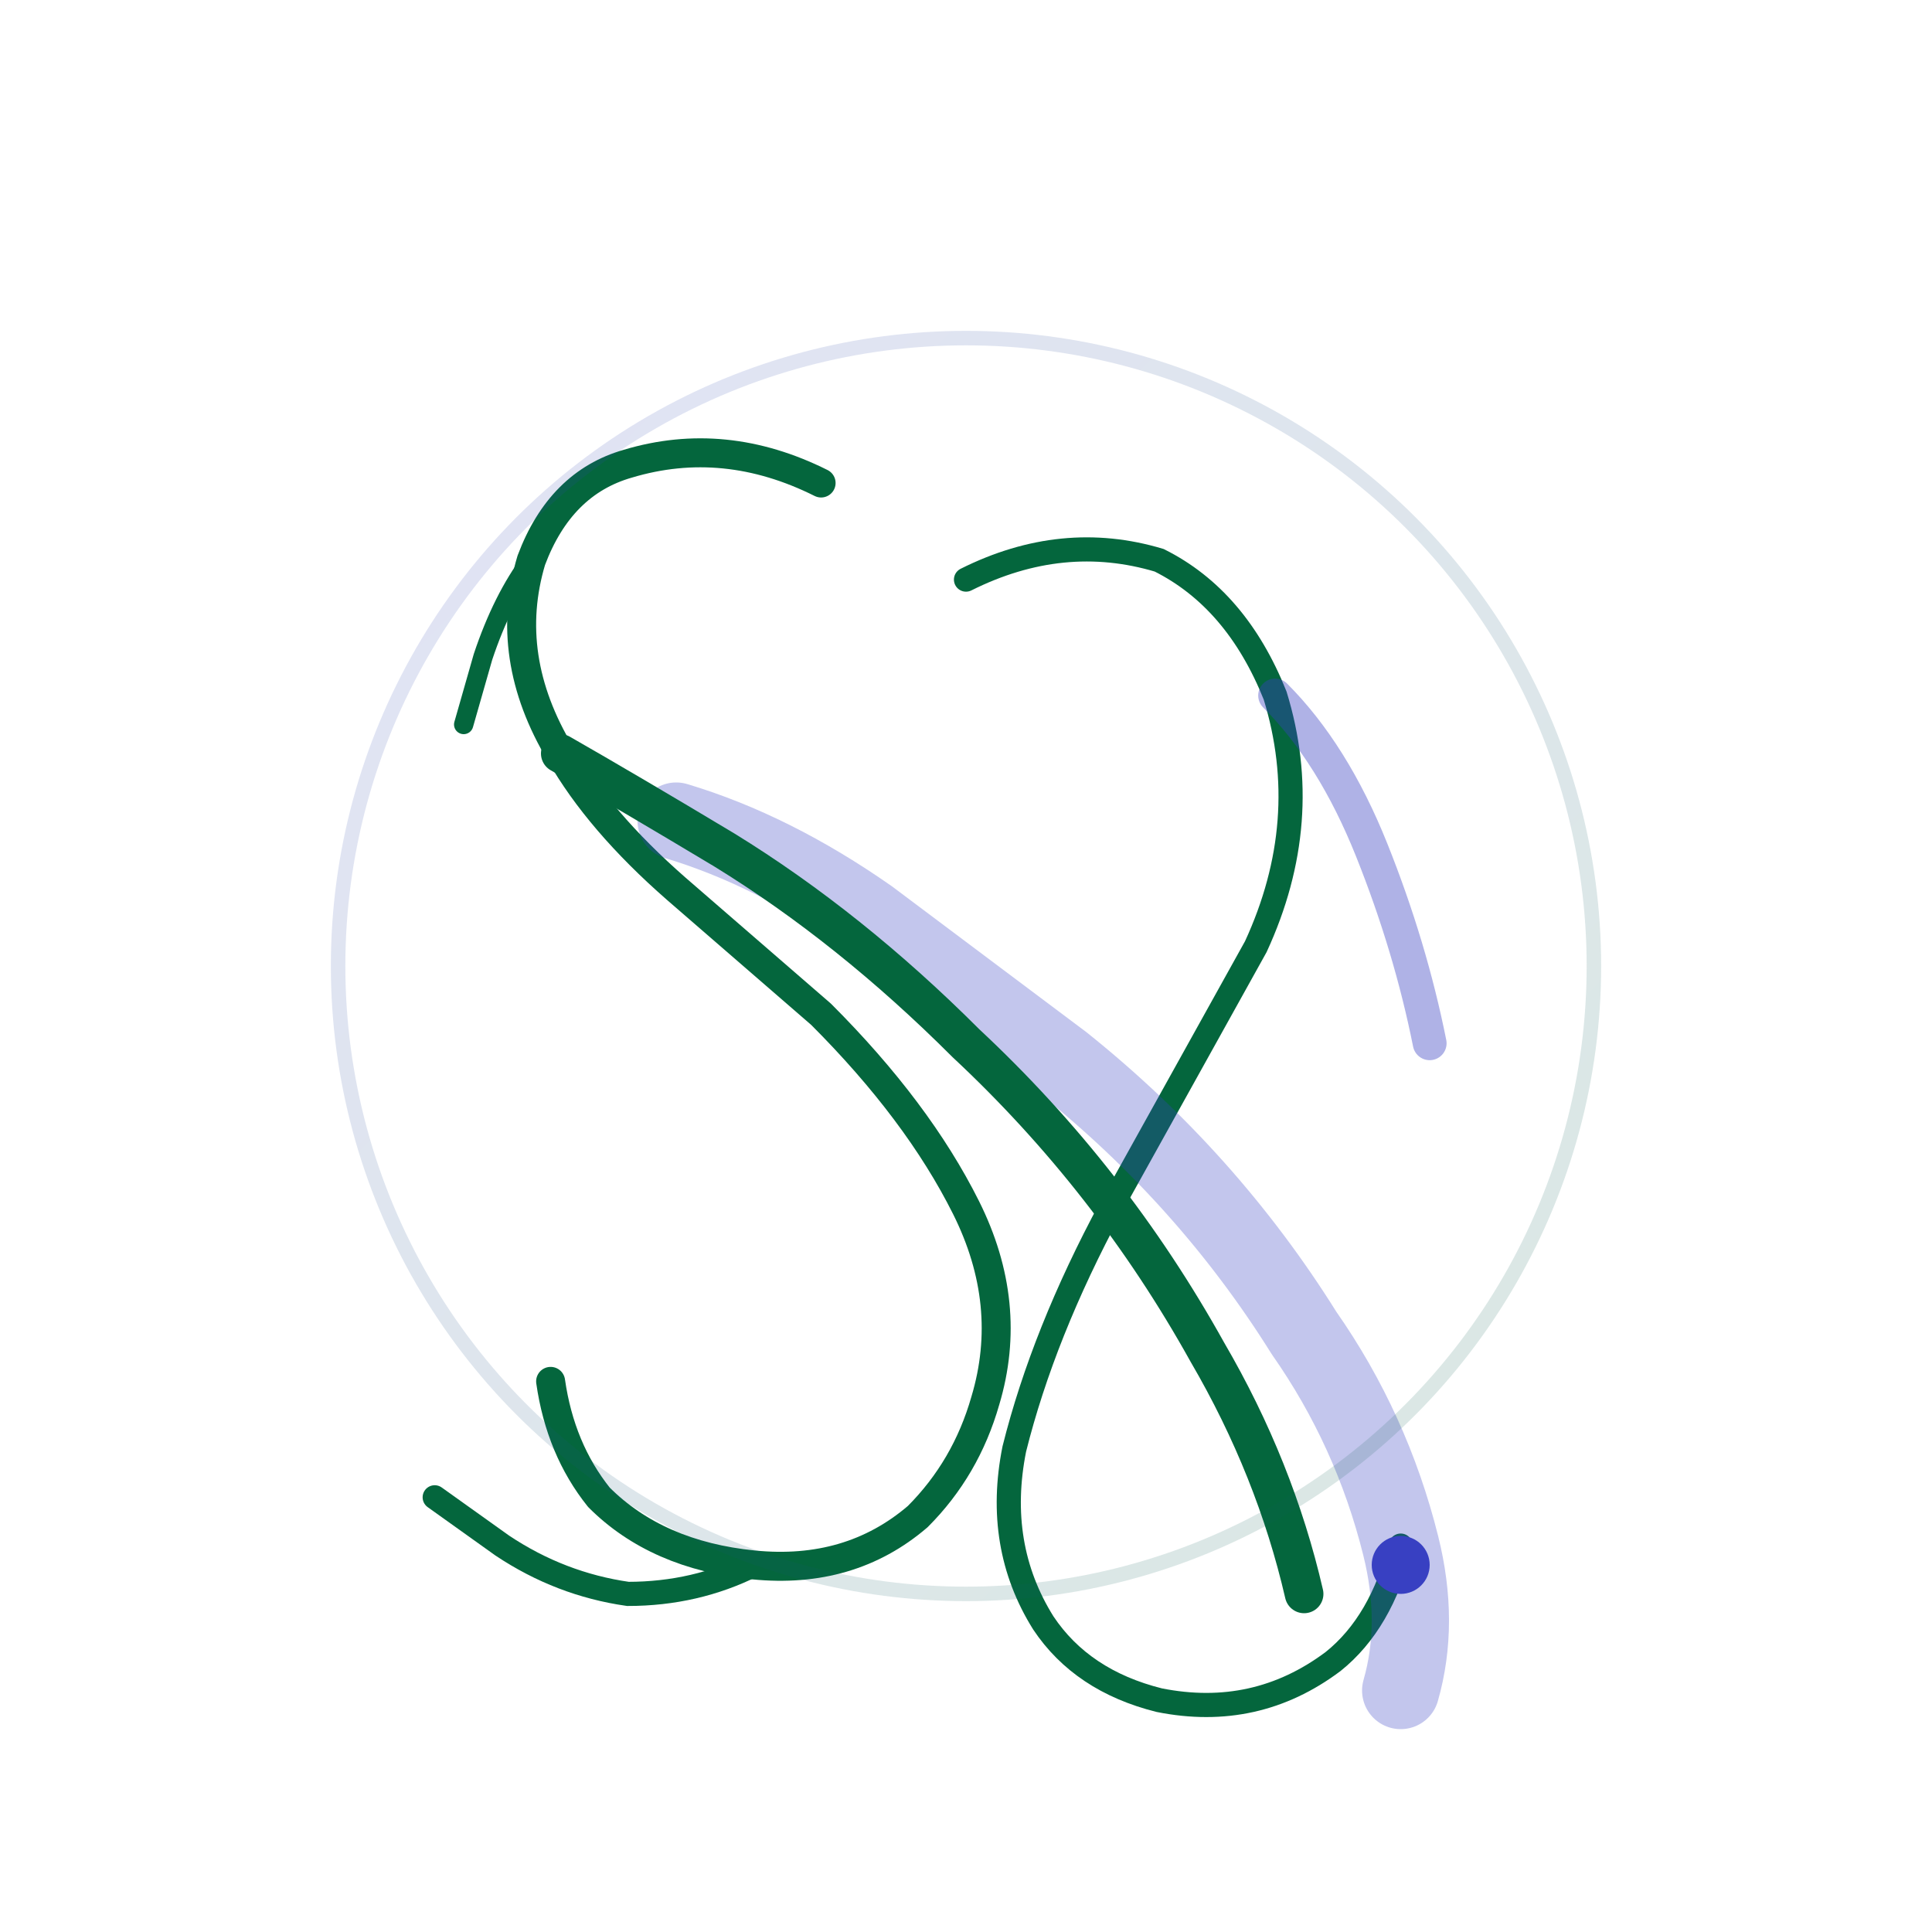 <svg xmlns="http://www.w3.org/2000/svg" viewBox="0 0 200 200" width="400" height="400">
  <defs>
    <linearGradient id="grad1" x1="0%" y1="0%" x2="100%" y2="100%">
      <stop offset="0%" style="stop-color:rgb(56,64,194);stop-opacity:1" />
      <stop offset="100%" style="stop-color:rgb(4,102,61);stop-opacity:1" />
    </linearGradient>
  </defs>
  <path d="M 85 50 Q 75 45 65 48 Q 58 50 55 58 Q 52 68 58 78 Q 62 85 70 92 L 85 105 Q 95 115 100 125 Q 105 135 102 145 Q 100 152 95 157 Q 88 163 78 162 Q 68 161 62 155 Q 58 150 57 143" fill="none" stroke="rgb(4,102,61)" stroke-width="3" stroke-linecap="round" stroke-linejoin="round"/>
  <path d="M 100 60 Q 110 55 120 58 Q 128 62 132 72 Q 136 85 130 98 L 115 125 Q 108 138 105 150 Q 103 160 108 168 Q 112 174 120 176 Q 130 178 138 172 Q 143 168 145 160" fill="none" stroke="rgb(4,102,61)" stroke-width="2.5" stroke-linecap="round"/>
  <path d="M 70 85 Q 80 88 90 95 L 110 110 Q 125 122 135 138 Q 142 148 145 160 Q 147 168 145 175" fill="none" stroke="rgb(56,64,194)" stroke-width="8" stroke-linecap="round" stroke-linejoin="round" opacity="0.3"/>
  <path d="M 58 78 Q 65 82 75 88 Q 88 96 100 108 Q 115 122 125 140 Q 132 152 135 165" fill="none" stroke="rgb(4,102,61)" stroke-width="4" stroke-linecap="round"/>
  <ellipse cx="145" cy="162" rx="3" ry="3" fill="rgb(56,64,194)"/>
  <path d="M 55 58 Q 52 62 50 68 L 48 75" fill="none" stroke="rgb(4,102,61)" stroke-width="2" stroke-linecap="round"/>
  <path d="M 132 72 Q 138 78 142 88 Q 146 98 148 108" fill="none" stroke="rgb(56,64,194)" stroke-width="3.5" stroke-linecap="round" opacity="0.4"/>
  <path d="M 78 162 Q 72 165 65 165 Q 58 164 52 160 L 45 155" fill="none" stroke="rgb(4,102,61)" stroke-width="2.5" stroke-linecap="round"/>
  <circle cx="100" cy="100" r="65" fill="none" stroke="url(#grad1)" stroke-width="1.5" opacity="0.15"/>
</svg>